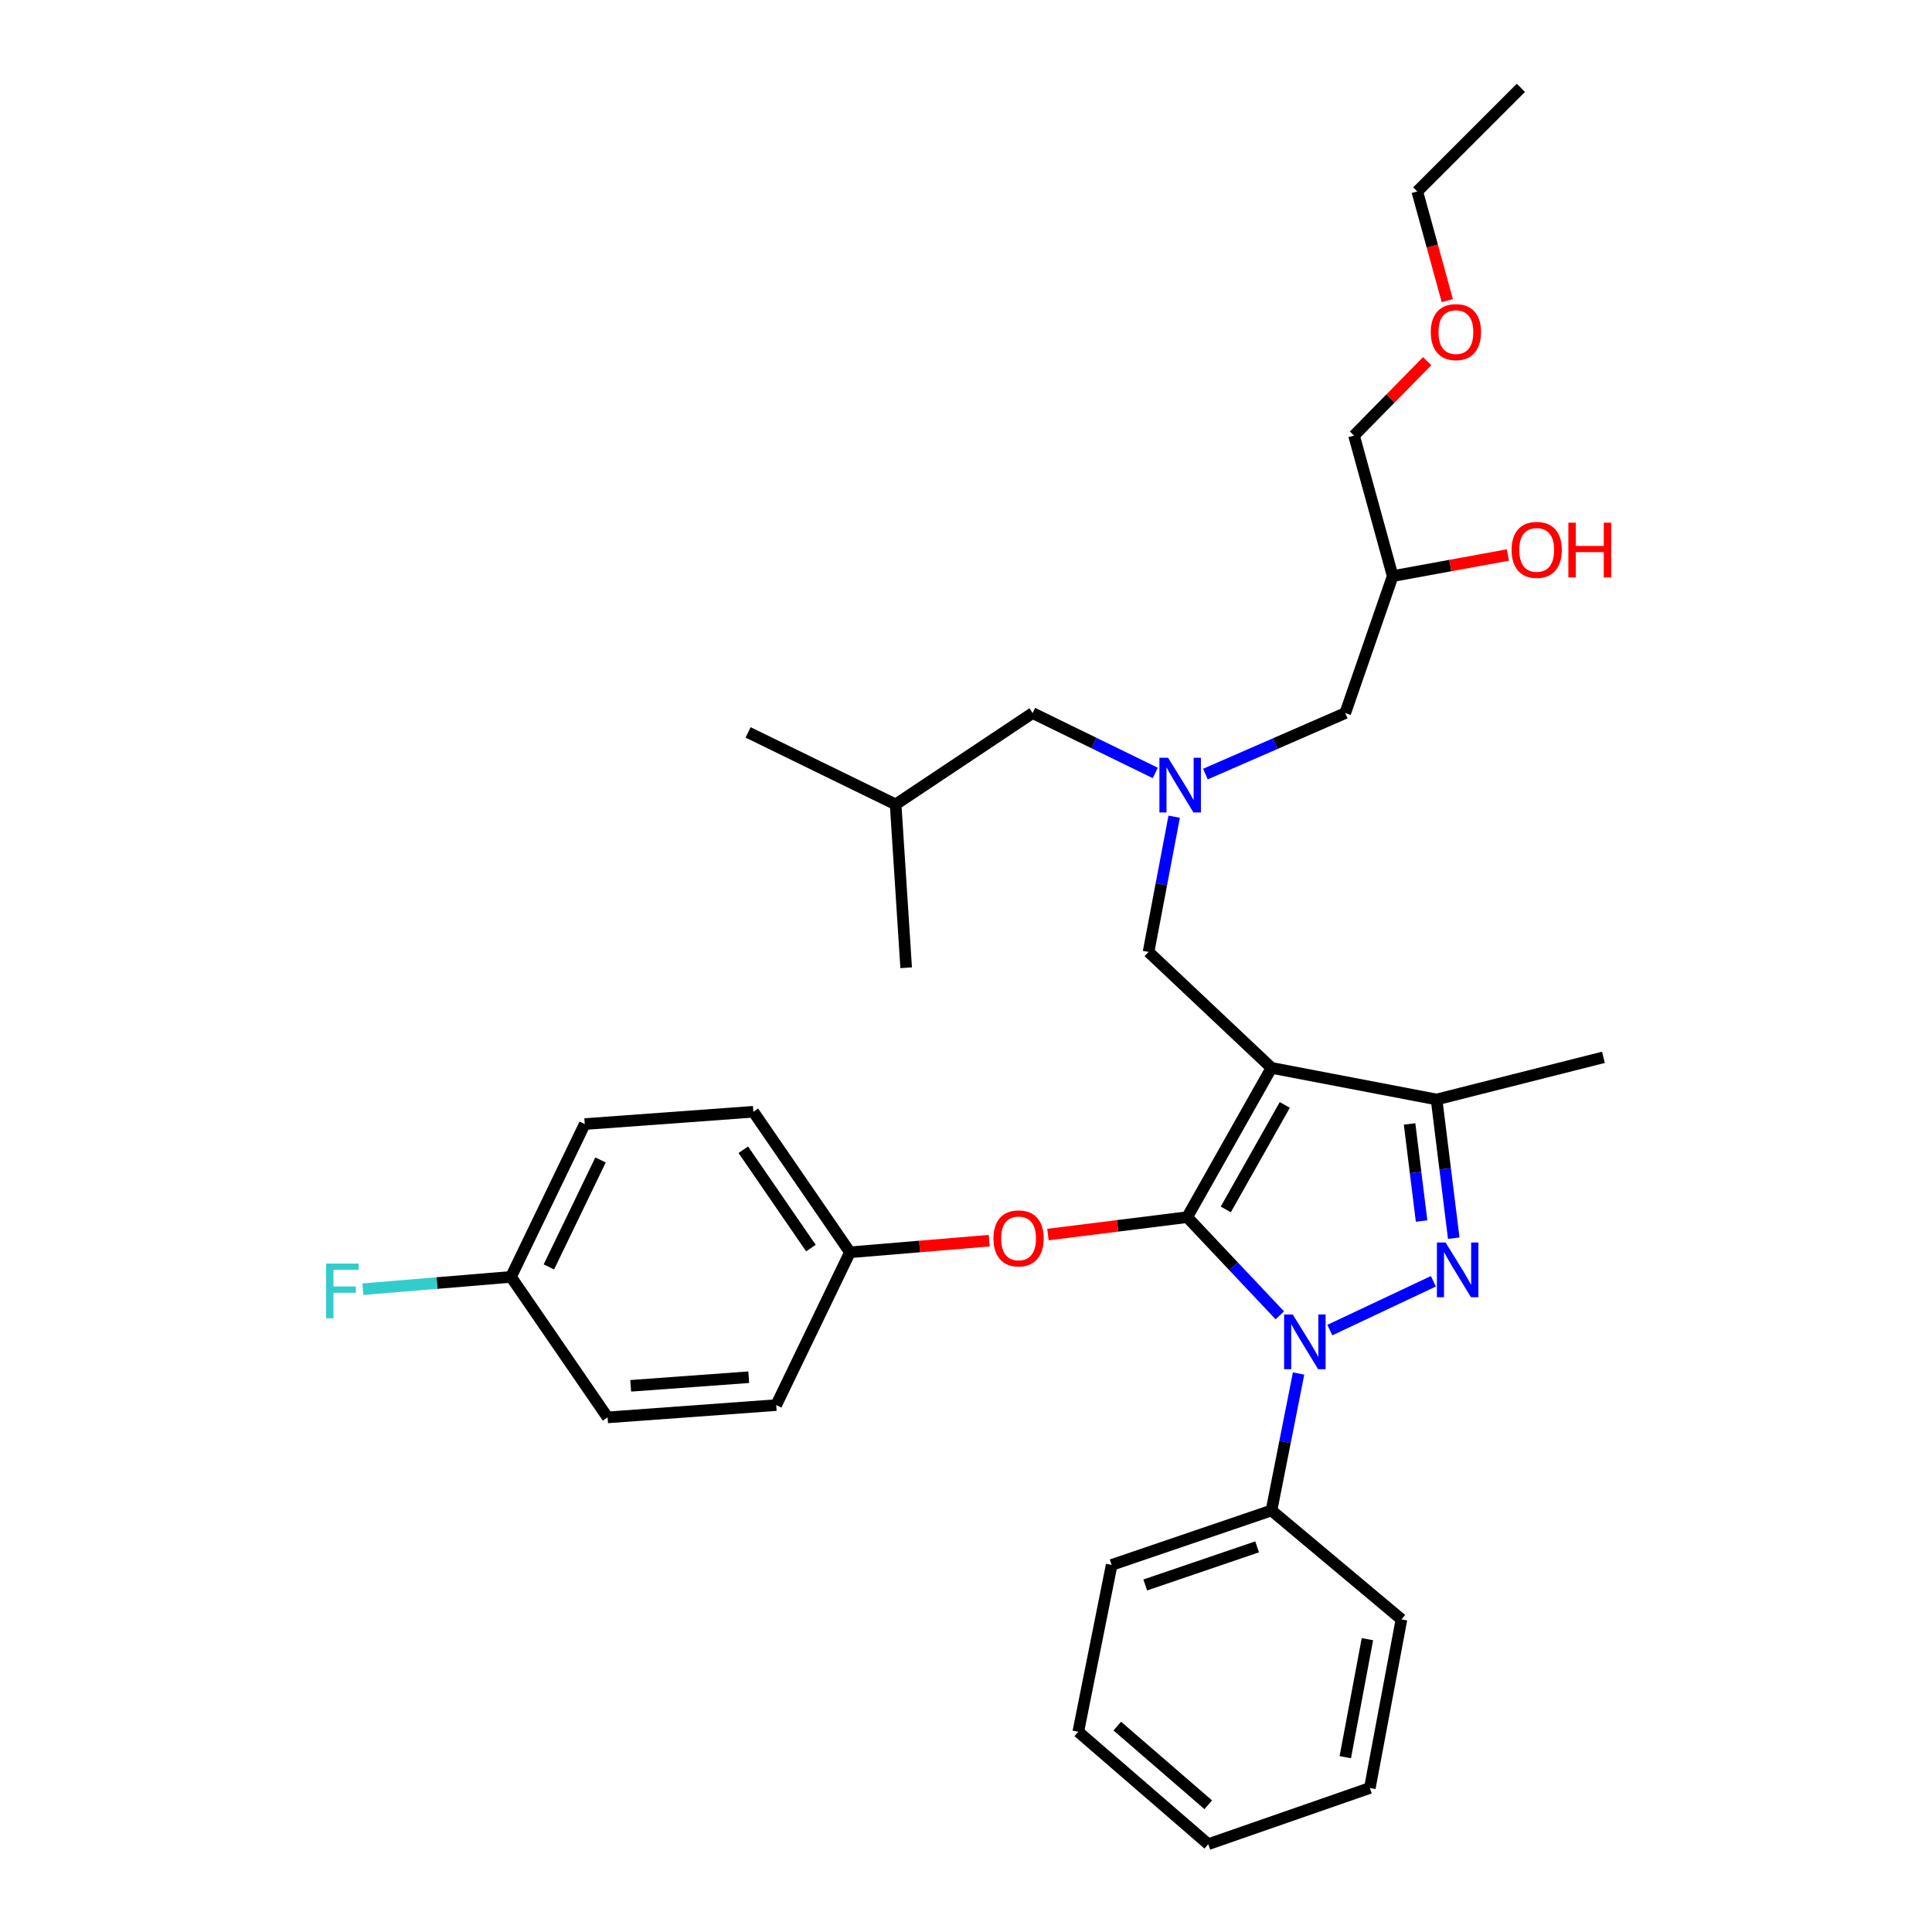 <?xml version='1.0' encoding='iso-8859-1'?>
<svg version='1.1' baseProfile='full'
              xmlns='http://www.w3.org/2000/svg'
                      xmlns:rdkit='http://www.rdkit.org/xml'
                      xmlns:xlink='http://www.w3.org/1999/xlink'
                  xml:space='preserve'
width='1000px' height='1000px' viewBox='0 0 1000 1000'>
<!-- END OF HEADER -->
<rect style='opacity:1.0;fill:#FFFFFF;stroke:none' width='1000' height='1000' x='0' y='0'> </rect>
<path class='bond-0' d='M 597.985,400.083 L 566.233,384.585' style='fill:none;fill-rule:evenodd;stroke:#0000FF;stroke-width:6px;stroke-linecap:butt;stroke-linejoin:miter;stroke-opacity:1' />
<path class='bond-0' d='M 566.233,384.585 L 534.482,369.087' style='fill:none;fill-rule:evenodd;stroke:#000000;stroke-width:6px;stroke-linecap:butt;stroke-linejoin:miter;stroke-opacity:1' />
<path class='bond-1' d='M 623.92,400.66 L 660.111,384.874' style='fill:none;fill-rule:evenodd;stroke:#0000FF;stroke-width:6px;stroke-linecap:butt;stroke-linejoin:miter;stroke-opacity:1' />
<path class='bond-1' d='M 660.111,384.874 L 696.302,369.087' style='fill:none;fill-rule:evenodd;stroke:#000000;stroke-width:6px;stroke-linecap:butt;stroke-linejoin:miter;stroke-opacity:1' />
<path class='bond-2' d='M 607.75,422.719 L 601.119,457.721' style='fill:none;fill-rule:evenodd;stroke:#0000FF;stroke-width:6px;stroke-linecap:butt;stroke-linejoin:miter;stroke-opacity:1' />
<path class='bond-2' d='M 601.119,457.721 L 594.487,492.723' style='fill:none;fill-rule:evenodd;stroke:#000000;stroke-width:6px;stroke-linecap:butt;stroke-linejoin:miter;stroke-opacity:1' />
<path class='bond-3' d='M 696.302,369.087 L 720.85,298.179' style='fill:none;fill-rule:evenodd;stroke:#000000;stroke-width:6px;stroke-linecap:butt;stroke-linejoin:miter;stroke-opacity:1' />
<path class='bond-4' d='M 720.85,298.179 L 750.673,292.723' style='fill:none;fill-rule:evenodd;stroke:#000000;stroke-width:6px;stroke-linecap:butt;stroke-linejoin:miter;stroke-opacity:1' />
<path class='bond-4' d='M 750.673,292.723 L 780.497,287.267' style='fill:none;fill-rule:evenodd;stroke:#FF0000;stroke-width:6px;stroke-linecap:butt;stroke-linejoin:miter;stroke-opacity:1' />
<path class='bond-5' d='M 720.85,298.179 L 700.845,225.454' style='fill:none;fill-rule:evenodd;stroke:#000000;stroke-width:6px;stroke-linecap:butt;stroke-linejoin:miter;stroke-opacity:1' />
<path class='bond-6' d='M 700.845,225.454 L 719.769,206.204' style='fill:none;fill-rule:evenodd;stroke:#000000;stroke-width:6px;stroke-linecap:butt;stroke-linejoin:miter;stroke-opacity:1' />
<path class='bond-6' d='M 719.769,206.204 L 738.693,186.953' style='fill:none;fill-rule:evenodd;stroke:#FF0000;stroke-width:6px;stroke-linecap:butt;stroke-linejoin:miter;stroke-opacity:1' />
<path class='bond-7' d='M 749.118,155.611 L 741.348,127.351' style='fill:none;fill-rule:evenodd;stroke:#FF0000;stroke-width:6px;stroke-linecap:butt;stroke-linejoin:miter;stroke-opacity:1' />
<path class='bond-7' d='M 741.348,127.351 L 733.577,99.092' style='fill:none;fill-rule:evenodd;stroke:#000000;stroke-width:6px;stroke-linecap:butt;stroke-linejoin:miter;stroke-opacity:1' />
<path class='bond-8' d='M 733.577,99.092 L 787.215,45.455' style='fill:none;fill-rule:evenodd;stroke:#000000;stroke-width:6px;stroke-linecap:butt;stroke-linejoin:miter;stroke-opacity:1' />
<path class='bond-9' d='M 594.487,492.723 L 658.118,552.729' style='fill:none;fill-rule:evenodd;stroke:#000000;stroke-width:6px;stroke-linecap:butt;stroke-linejoin:miter;stroke-opacity:1' />
<path class='bond-10' d='M 662.43,680.811 L 638.457,655.403' style='fill:none;fill-rule:evenodd;stroke:#0000FF;stroke-width:6px;stroke-linecap:butt;stroke-linejoin:miter;stroke-opacity:1' />
<path class='bond-10' d='M 638.457,655.403 L 614.483,629.996' style='fill:none;fill-rule:evenodd;stroke:#000000;stroke-width:6px;stroke-linecap:butt;stroke-linejoin:miter;stroke-opacity:1' />
<path class='bond-11' d='M 688.315,688.453 L 741.913,663.193' style='fill:none;fill-rule:evenodd;stroke:#0000FF;stroke-width:6px;stroke-linecap:butt;stroke-linejoin:miter;stroke-opacity:1' />
<path class='bond-12' d='M 672.147,710.928 L 665.132,746.371' style='fill:none;fill-rule:evenodd;stroke:#0000FF;stroke-width:6px;stroke-linecap:butt;stroke-linejoin:miter;stroke-opacity:1' />
<path class='bond-12' d='M 665.132,746.371 L 658.118,781.814' style='fill:none;fill-rule:evenodd;stroke:#000000;stroke-width:6px;stroke-linecap:butt;stroke-linejoin:miter;stroke-opacity:1' />
<path class='bond-13' d='M 614.483,629.996 L 578.448,634.502' style='fill:none;fill-rule:evenodd;stroke:#000000;stroke-width:6px;stroke-linecap:butt;stroke-linejoin:miter;stroke-opacity:1' />
<path class='bond-13' d='M 578.448,634.502 L 542.412,639.007' style='fill:none;fill-rule:evenodd;stroke:#FF0000;stroke-width:6px;stroke-linecap:butt;stroke-linejoin:miter;stroke-opacity:1' />
<path class='bond-14' d='M 614.483,629.996 L 658.118,552.729' style='fill:none;fill-rule:evenodd;stroke:#000000;stroke-width:6px;stroke-linecap:butt;stroke-linejoin:miter;stroke-opacity:1' />
<path class='bond-14' d='M 634.462,625.992 L 665.007,571.905' style='fill:none;fill-rule:evenodd;stroke:#000000;stroke-width:6px;stroke-linecap:butt;stroke-linejoin:miter;stroke-opacity:1' />
<path class='bond-15' d='M 658.118,552.729 L 743.571,569.091' style='fill:none;fill-rule:evenodd;stroke:#000000;stroke-width:6px;stroke-linecap:butt;stroke-linejoin:miter;stroke-opacity:1' />
<path class='bond-16' d='M 743.571,569.091 L 829.941,547.269' style='fill:none;fill-rule:evenodd;stroke:#000000;stroke-width:6px;stroke-linecap:butt;stroke-linejoin:miter;stroke-opacity:1' />
<path class='bond-17' d='M 743.571,569.091 L 748.013,604.989' style='fill:none;fill-rule:evenodd;stroke:#000000;stroke-width:6px;stroke-linecap:butt;stroke-linejoin:miter;stroke-opacity:1' />
<path class='bond-17' d='M 748.013,604.989 L 752.455,640.888' style='fill:none;fill-rule:evenodd;stroke:#0000FF;stroke-width:6px;stroke-linecap:butt;stroke-linejoin:miter;stroke-opacity:1' />
<path class='bond-17' d='M 729.593,581.755 L 732.702,606.884' style='fill:none;fill-rule:evenodd;stroke:#000000;stroke-width:6px;stroke-linecap:butt;stroke-linejoin:miter;stroke-opacity:1' />
<path class='bond-17' d='M 732.702,606.884 L 735.812,632.013' style='fill:none;fill-rule:evenodd;stroke:#0000FF;stroke-width:6px;stroke-linecap:butt;stroke-linejoin:miter;stroke-opacity:1' />
<path class='bond-18' d='M 534.482,369.087 L 463.574,416.364' style='fill:none;fill-rule:evenodd;stroke:#000000;stroke-width:6px;stroke-linecap:butt;stroke-linejoin:miter;stroke-opacity:1' />
<path class='bond-19' d='M 463.574,416.364 L 469.025,500.909' style='fill:none;fill-rule:evenodd;stroke:#000000;stroke-width:6px;stroke-linecap:butt;stroke-linejoin:miter;stroke-opacity:1' />
<path class='bond-20' d='M 463.574,416.364 L 387.215,379.089' style='fill:none;fill-rule:evenodd;stroke:#000000;stroke-width:6px;stroke-linecap:butt;stroke-linejoin:miter;stroke-opacity:1' />
<path class='bond-21' d='M 512.024,642.174 L 475.98,645.179' style='fill:none;fill-rule:evenodd;stroke:#FF0000;stroke-width:6px;stroke-linecap:butt;stroke-linejoin:miter;stroke-opacity:1' />
<path class='bond-21' d='M 475.98,645.179 L 439.935,648.184' style='fill:none;fill-rule:evenodd;stroke:#000000;stroke-width:6px;stroke-linecap:butt;stroke-linejoin:miter;stroke-opacity:1' />
<path class='bond-22' d='M 302.662,581.819 L 264.487,660.912' style='fill:none;fill-rule:evenodd;stroke:#000000;stroke-width:6px;stroke-linecap:butt;stroke-linejoin:miter;stroke-opacity:1' />
<path class='bond-22' d='M 310.83,600.389 L 284.107,655.754' style='fill:none;fill-rule:evenodd;stroke:#000000;stroke-width:6px;stroke-linecap:butt;stroke-linejoin:miter;stroke-opacity:1' />
<path class='bond-23' d='M 302.662,581.819 L 389.941,575.45' style='fill:none;fill-rule:evenodd;stroke:#000000;stroke-width:6px;stroke-linecap:butt;stroke-linejoin:miter;stroke-opacity:1' />
<path class='bond-24' d='M 264.487,660.912 L 314.482,733.637' style='fill:none;fill-rule:evenodd;stroke:#000000;stroke-width:6px;stroke-linecap:butt;stroke-linejoin:miter;stroke-opacity:1' />
<path class='bond-25' d='M 264.487,660.912 L 226.153,664.104' style='fill:none;fill-rule:evenodd;stroke:#000000;stroke-width:6px;stroke-linecap:butt;stroke-linejoin:miter;stroke-opacity:1' />
<path class='bond-25' d='M 226.153,664.104 L 187.818,667.296' style='fill:none;fill-rule:evenodd;stroke:#33CCCC;stroke-width:6px;stroke-linecap:butt;stroke-linejoin:miter;stroke-opacity:1' />
<path class='bond-26' d='M 314.482,733.637 L 401.76,727.277' style='fill:none;fill-rule:evenodd;stroke:#000000;stroke-width:6px;stroke-linecap:butt;stroke-linejoin:miter;stroke-opacity:1' />
<path class='bond-26' d='M 326.452,717.296 L 387.547,712.844' style='fill:none;fill-rule:evenodd;stroke:#000000;stroke-width:6px;stroke-linecap:butt;stroke-linejoin:miter;stroke-opacity:1' />
<path class='bond-27' d='M 658.118,781.814 L 575.391,810.004' style='fill:none;fill-rule:evenodd;stroke:#000000;stroke-width:6px;stroke-linecap:butt;stroke-linejoin:miter;stroke-opacity:1' />
<path class='bond-27' d='M 650.685,800.646 L 592.776,820.379' style='fill:none;fill-rule:evenodd;stroke:#000000;stroke-width:6px;stroke-linecap:butt;stroke-linejoin:miter;stroke-opacity:1' />
<path class='bond-28' d='M 658.118,781.814 L 725.392,838.186' style='fill:none;fill-rule:evenodd;stroke:#000000;stroke-width:6px;stroke-linecap:butt;stroke-linejoin:miter;stroke-opacity:1' />
<path class='bond-29' d='M 575.391,810.004 L 558.121,896.366' style='fill:none;fill-rule:evenodd;stroke:#000000;stroke-width:6px;stroke-linecap:butt;stroke-linejoin:miter;stroke-opacity:1' />
<path class='bond-30' d='M 558.121,896.366 L 625.394,954.545' style='fill:none;fill-rule:evenodd;stroke:#000000;stroke-width:6px;stroke-linecap:butt;stroke-linejoin:miter;stroke-opacity:1' />
<path class='bond-30' d='M 578.304,893.423 L 625.395,934.149' style='fill:none;fill-rule:evenodd;stroke:#000000;stroke-width:6px;stroke-linecap:butt;stroke-linejoin:miter;stroke-opacity:1' />
<path class='bond-31' d='M 625.394,954.545 L 709.03,925.456' style='fill:none;fill-rule:evenodd;stroke:#000000;stroke-width:6px;stroke-linecap:butt;stroke-linejoin:miter;stroke-opacity:1' />
<path class='bond-32' d='M 709.03,925.456 L 725.392,838.186' style='fill:none;fill-rule:evenodd;stroke:#000000;stroke-width:6px;stroke-linecap:butt;stroke-linejoin:miter;stroke-opacity:1' />
<path class='bond-32' d='M 696.321,909.522 L 707.774,848.433' style='fill:none;fill-rule:evenodd;stroke:#000000;stroke-width:6px;stroke-linecap:butt;stroke-linejoin:miter;stroke-opacity:1' />
<path class='bond-33' d='M 401.76,727.277 L 439.935,648.184' style='fill:none;fill-rule:evenodd;stroke:#000000;stroke-width:6px;stroke-linecap:butt;stroke-linejoin:miter;stroke-opacity:1' />
<path class='bond-34' d='M 439.935,648.184 L 389.941,575.45' style='fill:none;fill-rule:evenodd;stroke:#000000;stroke-width:6px;stroke-linecap:butt;stroke-linejoin:miter;stroke-opacity:1' />
<path class='bond-34' d='M 419.722,646.013 L 384.726,595.1' style='fill:none;fill-rule:evenodd;stroke:#000000;stroke-width:6px;stroke-linecap:butt;stroke-linejoin:miter;stroke-opacity:1' />
<path  class='atom-0' d='M 604.589 392.202
L 613.869 407.202
Q 614.789 408.682, 616.269 411.362
Q 617.749 414.042, 617.829 414.202
L 617.829 392.202
L 621.589 392.202
L 621.589 420.522
L 617.709 420.522
L 607.749 404.122
Q 606.589 402.202, 605.349 400.002
Q 604.149 397.802, 603.789 397.122
L 603.789 420.522
L 600.109 420.522
L 600.109 392.202
L 604.589 392.202
' fill='#0000FF'/>
<path  class='atom-4' d='M 782.391 284.622
Q 782.391 277.822, 785.751 274.022
Q 789.111 270.222, 795.391 270.222
Q 801.671 270.222, 805.031 274.022
Q 808.391 277.822, 808.391 284.622
Q 808.391 291.502, 804.991 295.422
Q 801.591 299.302, 795.391 299.302
Q 789.151 299.302, 785.751 295.422
Q 782.391 291.542, 782.391 284.622
M 795.391 296.102
Q 799.711 296.102, 802.031 293.222
Q 804.391 290.302, 804.391 284.622
Q 804.391 279.062, 802.031 276.262
Q 799.711 273.422, 795.391 273.422
Q 791.071 273.422, 788.711 276.222
Q 786.391 279.022, 786.391 284.622
Q 786.391 290.342, 788.711 293.222
Q 791.071 296.102, 795.391 296.102
' fill='#FF0000'/>
<path  class='atom-4' d='M 811.791 270.542
L 815.631 270.542
L 815.631 282.582
L 830.111 282.582
L 830.111 270.542
L 833.951 270.542
L 833.951 298.862
L 830.111 298.862
L 830.111 285.782
L 815.631 285.782
L 815.631 298.862
L 811.791 298.862
L 811.791 270.542
' fill='#FF0000'/>
<path  class='atom-5' d='M 740.574 171.897
Q 740.574 165.097, 743.934 161.297
Q 747.294 157.497, 753.574 157.497
Q 759.854 157.497, 763.214 161.297
Q 766.574 165.097, 766.574 171.897
Q 766.574 178.777, 763.174 182.697
Q 759.774 186.577, 753.574 186.577
Q 747.334 186.577, 743.934 182.697
Q 740.574 178.817, 740.574 171.897
M 753.574 183.377
Q 757.894 183.377, 760.214 180.497
Q 762.574 177.577, 762.574 171.897
Q 762.574 166.337, 760.214 163.537
Q 757.894 160.697, 753.574 160.697
Q 749.254 160.697, 746.894 163.497
Q 744.574 166.297, 744.574 171.897
Q 744.574 177.617, 746.894 180.497
Q 749.254 183.377, 753.574 183.377
' fill='#FF0000'/>
<path  class='atom-8' d='M 669.129 680.384
L 678.409 695.384
Q 679.329 696.864, 680.809 699.544
Q 682.289 702.224, 682.369 702.384
L 682.369 680.384
L 686.129 680.384
L 686.129 708.704
L 682.249 708.704
L 672.289 692.304
Q 671.129 690.384, 669.889 688.184
Q 668.689 685.984, 668.329 685.304
L 668.329 708.704
L 664.649 708.704
L 664.649 680.384
L 669.129 680.384
' fill='#0000FF'/>
<path  class='atom-12' d='M 748.222 643.109
L 757.502 658.109
Q 758.422 659.589, 759.902 662.269
Q 761.382 664.949, 761.462 665.109
L 761.462 643.109
L 765.222 643.109
L 765.222 671.429
L 761.342 671.429
L 751.382 655.029
Q 750.222 653.109, 748.982 650.909
Q 747.782 648.709, 747.422 648.029
L 747.422 671.429
L 743.742 671.429
L 743.742 643.109
L 748.222 643.109
' fill='#0000FF'/>
<path  class='atom-17' d='M 514.214 640.987
Q 514.214 634.187, 517.574 630.387
Q 520.934 626.587, 527.214 626.587
Q 533.494 626.587, 536.854 630.387
Q 540.214 634.187, 540.214 640.987
Q 540.214 647.867, 536.814 651.787
Q 533.414 655.667, 527.214 655.667
Q 520.974 655.667, 517.574 651.787
Q 514.214 647.907, 514.214 640.987
M 527.214 652.467
Q 531.534 652.467, 533.854 649.587
Q 536.214 646.667, 536.214 640.987
Q 536.214 635.427, 533.854 632.627
Q 531.534 629.787, 527.214 629.787
Q 522.894 629.787, 520.534 632.587
Q 518.214 635.387, 518.214 640.987
Q 518.214 646.707, 520.534 649.587
Q 522.894 652.467, 527.214 652.467
' fill='#FF0000'/>
<path  class='atom-31' d='M 168.789 654.02
L 185.629 654.02
L 185.629 657.26
L 172.589 657.26
L 172.589 665.86
L 184.189 665.86
L 184.189 669.14
L 172.589 669.14
L 172.589 682.34
L 168.789 682.34
L 168.789 654.02
' fill='#33CCCC'/>
</svg>
